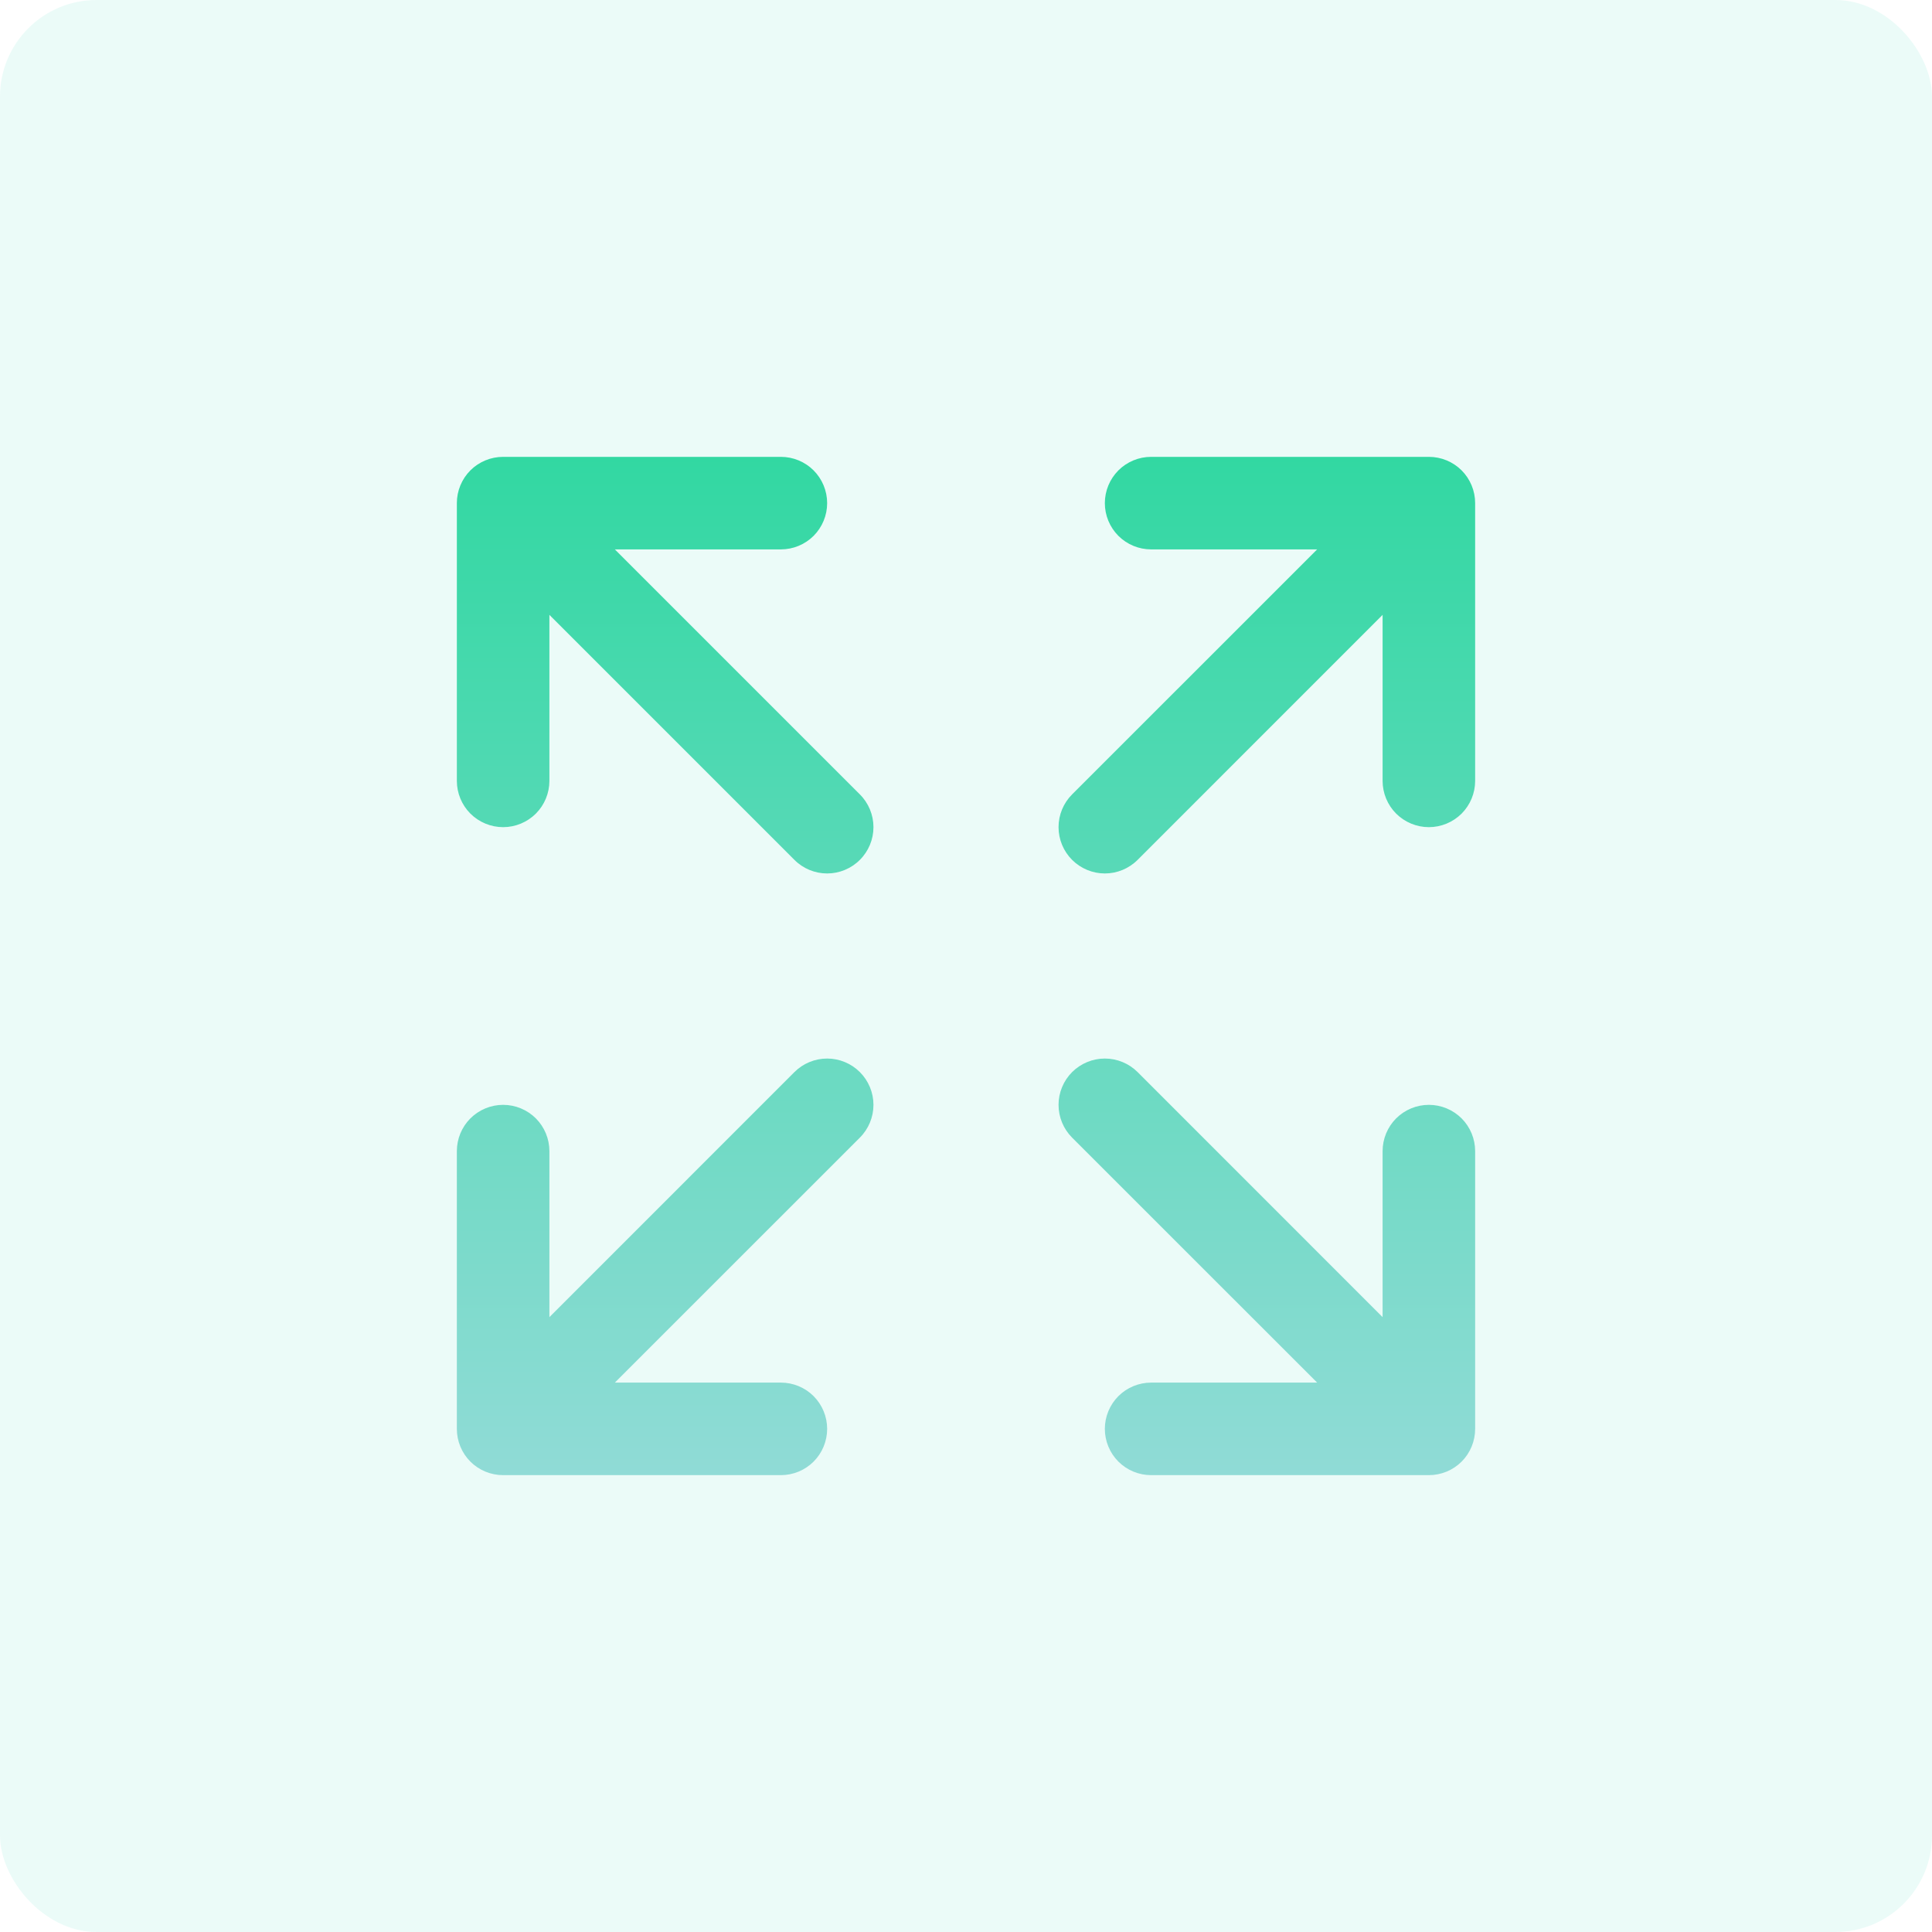 <?xml version="1.0" encoding="UTF-8"?> <svg xmlns="http://www.w3.org/2000/svg" width="60" height="60" viewBox="0 0 60 60" fill="none"><rect opacity="0.1" width="60" height="60" rx="3" fill="#32D7B6"></rect><path d="M45.812 15.625V24.25C45.812 24.631 45.661 24.997 45.392 25.267C45.122 25.536 44.756 25.688 44.375 25.688C43.994 25.688 43.628 25.536 43.358 25.267C43.089 24.997 42.938 24.631 42.938 24.25V19.095L35.33 26.704C35.06 26.974 34.694 27.126 34.312 27.126C33.931 27.126 33.565 26.974 33.295 26.704C33.026 26.435 32.874 26.069 32.874 25.688C32.874 25.306 33.026 24.94 33.295 24.671L40.905 17.062H35.75C35.369 17.062 35.003 16.911 34.733 16.642C34.464 16.372 34.312 16.006 34.312 15.625C34.312 15.244 34.464 14.878 34.733 14.608C35.003 14.339 35.369 14.188 35.75 14.188H44.375C44.756 14.188 45.122 14.339 45.392 14.608C45.661 14.878 45.812 15.244 45.812 15.625ZM24.671 33.295L17.062 40.905V35.75C17.062 35.369 16.911 35.003 16.642 34.733C16.372 34.464 16.006 34.312 15.625 34.312C15.244 34.312 14.878 34.464 14.608 34.733C14.339 35.003 14.188 35.369 14.188 35.75V44.375C14.188 44.756 14.339 45.122 14.608 45.392C14.878 45.661 15.244 45.812 15.625 45.812H24.25C24.631 45.812 24.997 45.661 25.267 45.392C25.536 45.122 25.688 44.756 25.688 44.375C25.688 43.994 25.536 43.628 25.267 43.358C24.997 43.089 24.631 42.938 24.25 42.938H19.095L26.704 35.33C26.974 35.06 27.126 34.694 27.126 34.312C27.126 33.931 26.974 33.565 26.704 33.295C26.435 33.026 26.069 32.874 25.688 32.874C25.306 32.874 24.94 33.026 24.671 33.295ZM44.375 34.312C43.994 34.312 43.628 34.464 43.358 34.733C43.089 35.003 42.938 35.369 42.938 35.75V40.905L35.33 33.295C35.06 33.026 34.694 32.874 34.312 32.874C33.931 32.874 33.565 33.026 33.295 33.295C33.026 33.565 32.874 33.931 32.874 34.312C32.874 34.694 33.026 35.06 33.295 35.33L40.905 42.938H35.75C35.369 42.938 35.003 43.089 34.733 43.358C34.464 43.628 34.312 43.994 34.312 44.375C34.312 44.756 34.464 45.122 34.733 45.392C35.003 45.661 35.369 45.812 35.75 45.812H44.375C44.756 45.812 45.122 45.661 45.392 45.392C45.661 45.122 45.812 44.756 45.812 44.375V35.75C45.812 35.369 45.661 35.003 45.392 34.733C45.122 34.464 44.756 34.312 44.375 34.312ZM19.095 17.062H24.25C24.631 17.062 24.997 16.911 25.267 16.642C25.536 16.372 25.688 16.006 25.688 15.625C25.688 15.244 25.536 14.878 25.267 14.608C24.997 14.339 24.631 14.188 24.25 14.188H15.625C15.244 14.188 14.878 14.339 14.608 14.608C14.339 14.878 14.188 15.244 14.188 15.625V24.25C14.188 24.631 14.339 24.997 14.608 25.267C14.878 25.536 15.244 25.688 15.625 25.688C16.006 25.688 16.372 25.536 16.642 25.267C16.911 24.997 17.062 24.631 17.062 24.25V19.095L24.671 26.704C24.94 26.974 25.306 27.126 25.688 27.126C26.069 27.126 26.435 26.974 26.704 26.704C26.974 26.435 27.126 26.069 27.126 25.688C27.126 25.306 26.974 24.94 26.704 24.671L19.095 17.062Z" fill="url(#paint0_linear_286_19)"></path><defs><linearGradient id="paint0_linear_286_19" x1="30" y1="14.188" x2="30" y2="45.812" gradientUnits="userSpaceOnUse"><stop stop-color="#32D8A2"></stop><stop offset="1" stop-color="#90DBD6"></stop></linearGradient></defs></svg> 